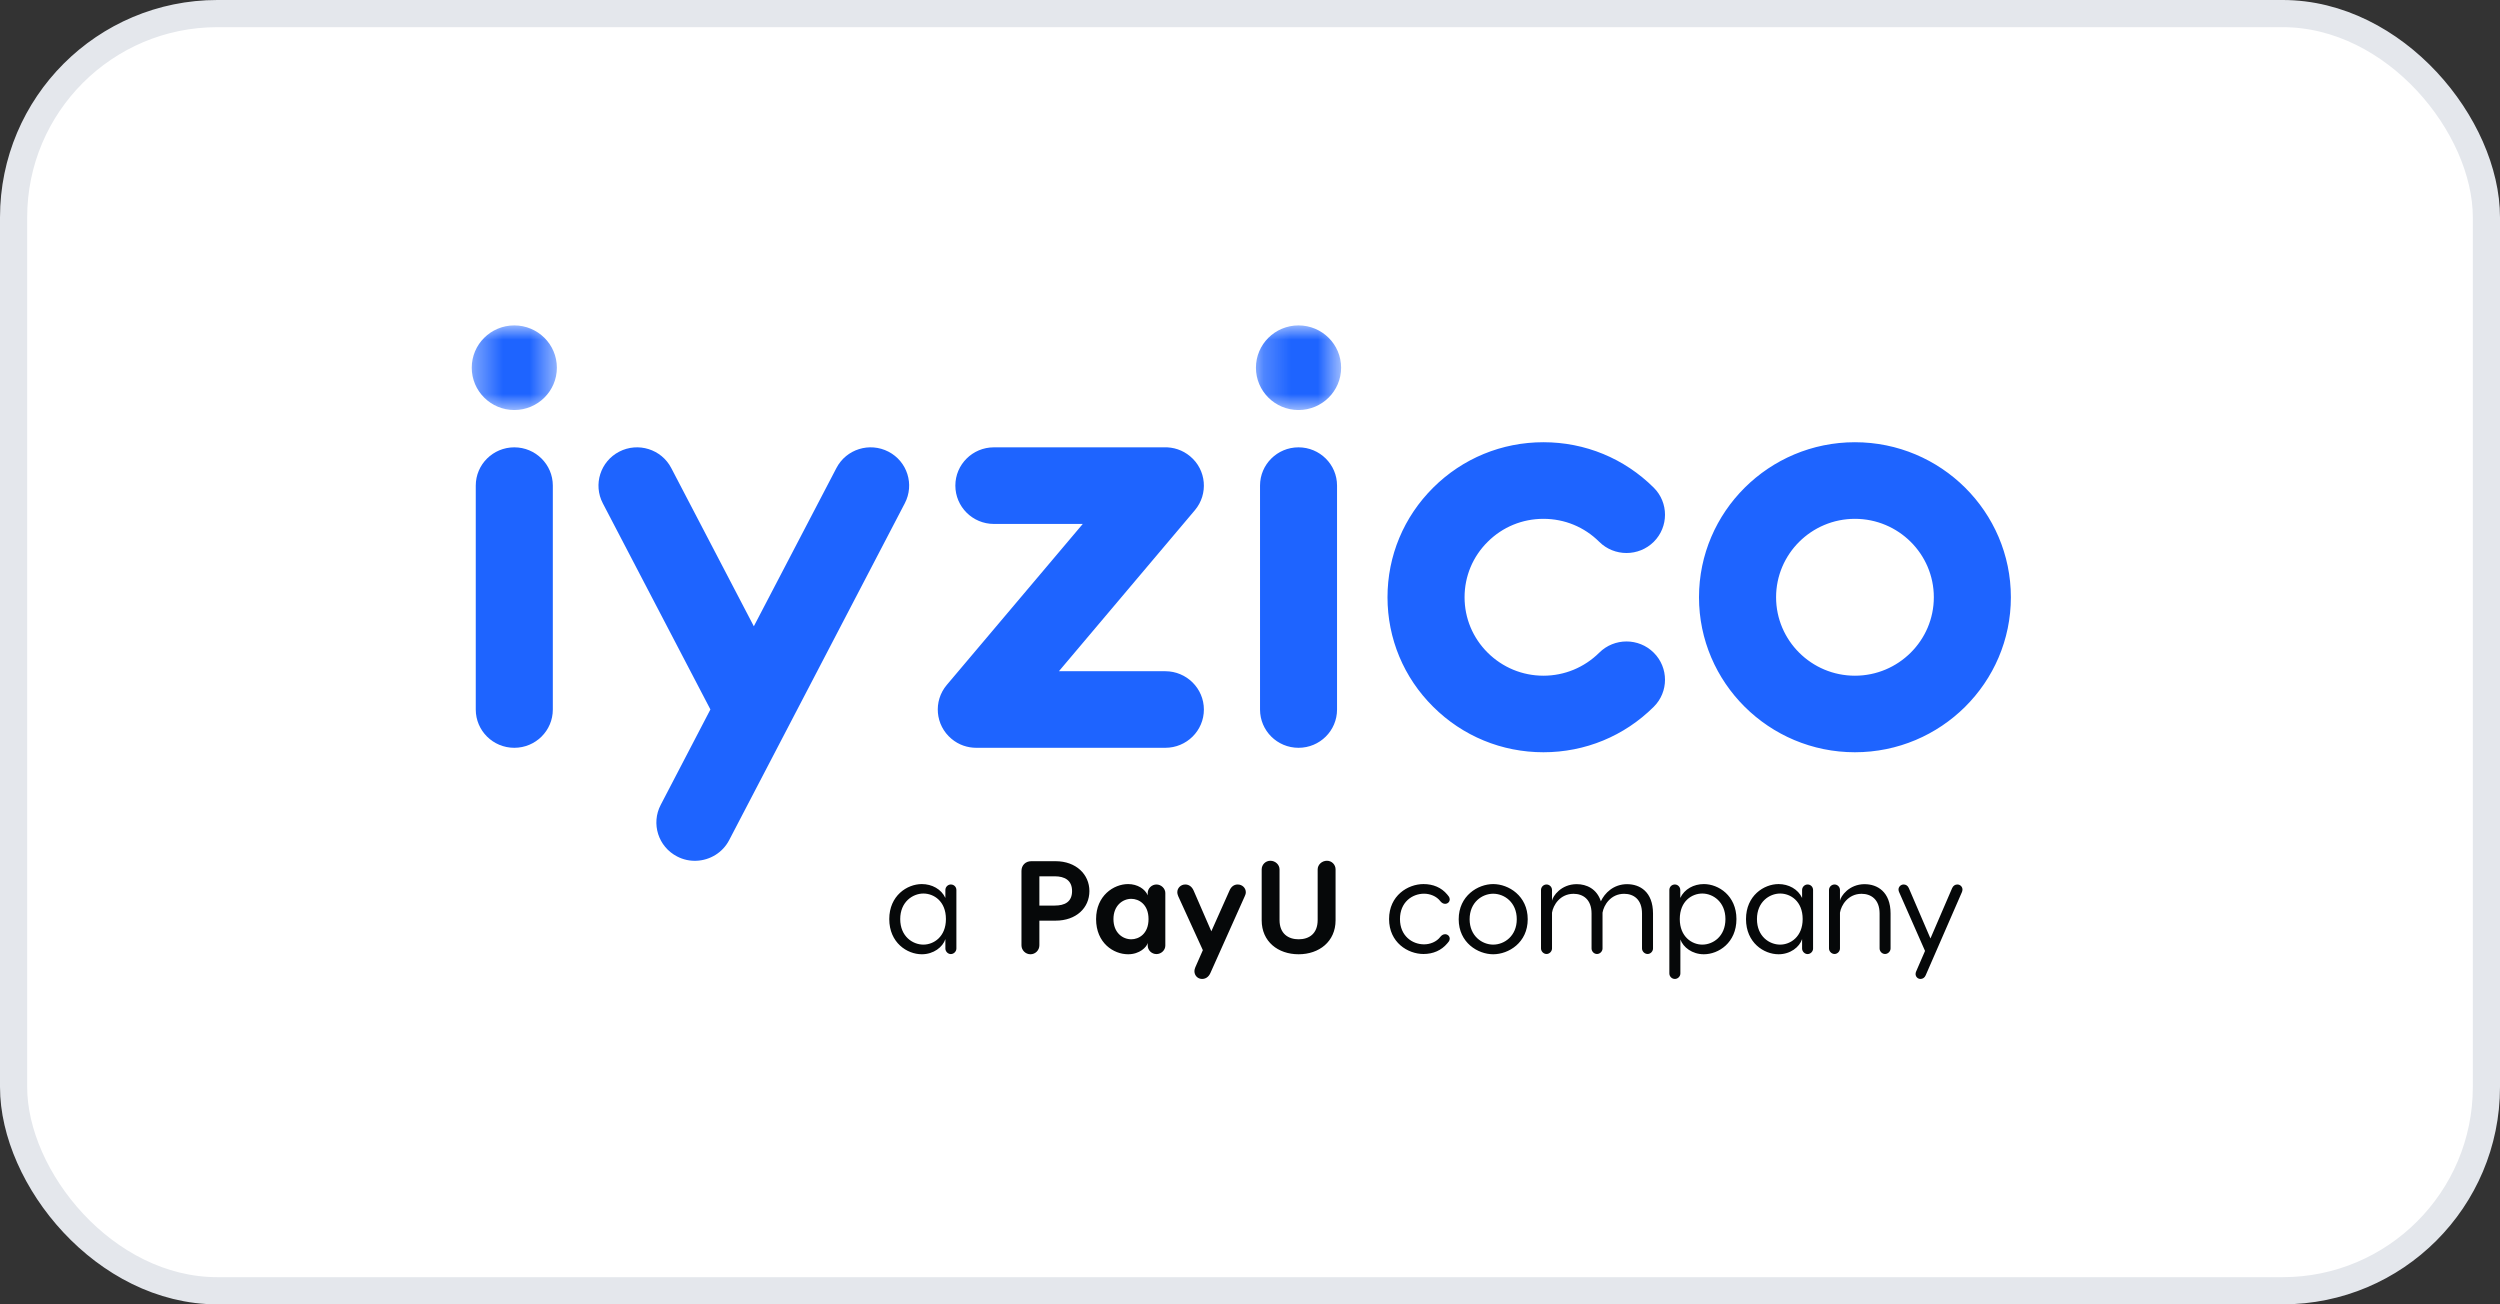 <svg width="92" height="48" viewBox="0 0 92 48" fill="none" xmlns="http://www.w3.org/2000/svg">
<rect x="0" y="0" width="92" height="48" fill="#333333" stroke="none"/>
<rect x="0.5" y="0.5" width="91" height="47" rx="7.5" fill="white"/>
<path fill-rule="evenodd" clip-rule="evenodd" d="M33.981 34.762C33.588 34.762 33.128 34.462 33.128 33.822C33.128 33.189 33.588 32.882 33.981 32.882C34.361 32.882 34.81 33.16 34.81 33.822C34.81 34.472 34.361 34.762 33.981 34.762ZM34.99 32.549C34.883 32.549 34.79 32.64 34.79 32.752V33.044C34.639 32.719 34.294 32.534 33.924 32.534C33.381 32.534 32.725 32.961 32.725 33.822C32.725 34.692 33.381 35.117 33.924 35.117C34.357 35.117 34.693 34.853 34.79 34.559V34.907C34.79 35.013 34.883 35.11 34.99 35.11C35.101 35.11 35.195 35.013 35.195 34.907V32.752C35.195 32.64 35.108 32.549 34.99 32.549ZM38.813 33.325H38.249V32.248H38.813C39.18 32.248 39.452 32.393 39.452 32.791C39.452 33.193 39.18 33.325 38.813 33.325ZM38.844 31.692H37.952C37.741 31.692 37.59 31.841 37.59 32.05V34.787C37.59 34.966 37.737 35.117 37.922 35.117C38.103 35.117 38.249 34.966 38.249 34.787V33.88H38.844C39.602 33.88 40.09 33.412 40.09 32.791C40.09 32.181 39.602 31.692 38.844 31.692ZM41.632 34.566C41.311 34.566 40.975 34.321 40.975 33.822C40.975 33.328 41.311 33.077 41.632 33.077C41.905 33.077 42.266 33.275 42.266 33.822C42.266 34.369 41.905 34.566 41.632 34.566ZM42.558 32.549C42.384 32.549 42.236 32.694 42.236 32.862V32.947C42.139 32.718 41.862 32.534 41.515 32.534C40.983 32.534 40.336 32.961 40.336 33.822C40.336 34.703 40.979 35.117 41.515 35.117C41.939 35.117 42.198 34.853 42.236 34.703V34.796C42.236 34.971 42.384 35.11 42.558 35.11C42.729 35.11 42.884 34.971 42.884 34.796V32.862C42.884 32.694 42.729 32.549 42.558 32.549H42.558ZM45.547 32.549C45.426 32.549 45.312 32.616 45.246 32.772L44.577 34.272L43.925 32.772C43.856 32.616 43.74 32.549 43.618 32.549C43.452 32.549 43.325 32.68 43.325 32.832C43.325 32.892 43.345 32.941 43.359 32.981L44.265 34.966L43.988 35.596C43.975 35.634 43.955 35.681 43.955 35.742C43.955 35.894 44.072 36.025 44.236 36.025C44.359 36.025 44.477 35.959 44.544 35.804L45.807 32.981C45.825 32.941 45.846 32.892 45.846 32.833C45.846 32.68 45.718 32.549 45.547 32.549V32.549ZM48.832 31.676C48.646 31.676 48.49 31.82 48.49 31.994V33.857C48.49 34.365 48.17 34.566 47.789 34.566C47.415 34.566 47.087 34.365 47.087 33.857V31.994C47.087 31.82 46.932 31.676 46.75 31.676C46.57 31.676 46.43 31.82 46.43 31.994V33.867C46.43 34.65 47.03 35.117 47.789 35.117C48.544 35.117 49.149 34.65 49.149 33.867V31.994C49.149 31.82 49.011 31.676 48.832 31.676H48.832ZM52.405 32.888C52.621 32.888 52.863 32.976 53.008 33.168C53.048 33.217 53.107 33.261 53.179 33.261C53.272 33.261 53.35 33.193 53.35 33.096C53.35 33.019 53.297 32.965 53.258 32.918C53.043 32.659 52.738 32.534 52.385 32.534C51.81 32.534 51.118 32.957 51.118 33.822C51.118 34.684 51.81 35.107 52.385 35.107C52.738 35.107 53.043 34.975 53.258 34.719C53.297 34.674 53.35 34.622 53.35 34.545C53.35 34.448 53.272 34.379 53.179 34.379C53.107 34.379 53.048 34.422 53.008 34.472C52.863 34.665 52.621 34.752 52.405 34.752C51.972 34.752 51.519 34.443 51.519 33.822C51.519 33.198 51.972 32.888 52.405 32.888ZM54.949 34.762C54.544 34.762 54.082 34.448 54.082 33.828C54.082 33.203 54.544 32.889 54.949 32.889C55.358 32.889 55.817 33.203 55.817 33.828C55.817 34.448 55.358 34.762 54.949 34.762ZM54.949 32.534C54.388 32.534 53.68 32.965 53.68 33.828C53.68 34.692 54.388 35.117 54.949 35.117C55.515 35.117 56.22 34.692 56.22 33.828C56.22 32.966 55.515 32.534 54.949 32.534ZM59.882 32.537C59.37 32.537 59.047 32.874 58.912 33.168C58.763 32.708 58.384 32.537 58.024 32.537C57.444 32.537 57.142 32.981 57.114 33.145V32.752C57.114 32.64 57.021 32.549 56.913 32.549C56.801 32.549 56.709 32.64 56.709 32.752V34.904C56.709 35.008 56.801 35.107 56.913 35.107C57.022 35.107 57.114 35.008 57.114 34.904V33.586C57.157 33.309 57.41 32.892 57.907 32.892C58.248 32.892 58.569 33.091 58.569 33.618V34.904C58.569 35.008 58.656 35.107 58.769 35.107C58.882 35.107 58.973 35.008 58.973 34.904V33.586C59.019 33.309 59.271 32.892 59.769 32.892C60.11 32.892 60.426 33.091 60.426 33.618V34.904C60.426 35.008 60.519 35.107 60.632 35.107C60.742 35.107 60.831 35.008 60.831 34.904V33.618C60.831 32.814 60.343 32.538 59.882 32.538V32.537ZM62.644 34.762C62.264 34.762 61.816 34.472 61.816 33.822C61.816 33.16 62.264 32.882 62.644 32.882C63.039 32.882 63.496 33.189 63.496 33.822C63.496 34.462 63.039 34.762 62.644 34.762ZM62.702 32.534C62.33 32.534 61.986 32.719 61.834 33.044V32.752C61.834 32.64 61.743 32.549 61.636 32.549C61.518 32.549 61.432 32.64 61.432 32.752V35.823C61.432 35.933 61.524 36.025 61.635 36.025C61.743 36.025 61.838 35.933 61.838 35.823V34.573C61.942 34.861 62.273 35.117 62.702 35.117C63.243 35.117 63.901 34.692 63.901 33.822C63.901 32.961 63.243 32.534 62.702 32.534ZM65.51 34.762C65.114 34.762 64.656 34.462 64.656 33.822C64.656 33.189 65.114 32.882 65.51 32.882C65.888 32.882 66.338 33.16 66.338 33.822C66.338 34.472 65.888 34.762 65.51 34.762H65.51ZM66.517 32.549C66.412 32.549 66.317 32.64 66.317 32.752V33.044C66.167 32.719 65.82 32.534 65.451 32.534C64.911 32.534 64.253 32.961 64.253 33.822C64.253 34.692 64.911 35.117 65.451 35.117C65.884 35.117 66.221 34.853 66.317 34.559V34.907C66.317 35.013 66.412 35.11 66.518 35.11C66.63 35.11 66.721 35.013 66.721 34.907V32.752C66.721 32.64 66.635 32.549 66.518 32.549H66.517ZM68.623 32.537C68.042 32.537 67.739 32.981 67.711 33.145V32.752C67.711 32.64 67.619 32.549 67.512 32.549C67.4 32.549 67.307 32.64 67.307 32.752V34.904C67.307 35.008 67.4 35.107 67.512 35.107C67.619 35.107 67.711 35.008 67.711 34.904V33.586C67.755 33.309 68.01 32.892 68.506 32.892C68.846 32.892 69.169 33.091 69.169 33.618V34.904C69.169 35.008 69.257 35.107 69.37 35.107C69.48 35.107 69.573 35.008 69.573 34.904V33.618C69.573 32.814 69.081 32.538 68.623 32.538V32.537ZM72.03 32.549C71.952 32.549 71.878 32.592 71.838 32.684L71.041 34.535L70.246 32.685C70.208 32.592 70.133 32.549 70.055 32.549C69.949 32.549 69.865 32.636 69.865 32.733C69.865 32.772 69.875 32.796 69.885 32.824L70.841 34.994L70.514 35.75C70.503 35.78 70.493 35.804 70.493 35.843C70.493 35.938 70.567 36.025 70.674 36.025C70.753 36.025 70.826 35.982 70.865 35.891L72.201 32.824C72.21 32.796 72.219 32.772 72.219 32.733C72.219 32.636 72.137 32.549 72.03 32.549Z" fill="#060809"/>
<path fill-rule="evenodd" clip-rule="evenodd" d="M18.926 16.462C18.143 16.462 17.508 17.093 17.508 17.869V26.111C17.508 26.89 18.143 27.519 18.926 27.519C19.709 27.519 20.344 26.89 20.344 26.111V17.869C20.344 17.093 19.709 16.462 18.926 16.462" fill="#1E64FF"/>
<mask id="mask0" style="mask-type:alpha" maskUnits="userSpaceOnUse" x="17" y="11" width="4" height="5">
<path d="M17.36 11.975H20.493V15.089H17.36V11.975Z" fill="white"/>
</mask>
<g mask="url(#mask0)">
<path fill-rule="evenodd" clip-rule="evenodd" d="M18.926 11.975C18.061 11.975 17.36 12.672 17.36 13.532C17.36 14.391 18.062 15.089 18.926 15.089C19.791 15.089 20.493 14.39 20.493 13.532C20.493 12.672 19.791 11.975 18.926 11.975" fill="#1E64FF"/>
</g>
<path fill-rule="evenodd" clip-rule="evenodd" d="M44.303 26.111C44.303 25.334 43.667 24.701 42.883 24.701H38.968L43.972 18.775C44.474 18.18 44.396 17.289 43.797 16.792C43.518 16.558 43.176 16.45 42.837 16.462C42.821 16.46 36.575 16.462 36.575 16.462C35.791 16.462 35.157 17.093 35.157 17.869C35.157 18.648 35.791 19.281 36.575 19.281H39.846L34.842 25.205C34.338 25.802 34.417 26.69 35.016 27.189C35.282 27.413 35.606 27.519 35.928 27.519H42.883C43.667 27.519 44.303 26.89 44.303 26.111ZM56.799 19.093C57.575 19.093 58.303 19.392 58.852 19.939C59.406 20.488 60.304 20.488 60.858 19.939C61.41 19.388 61.41 18.496 60.858 17.946C59.773 16.867 58.331 16.274 56.798 16.274C55.267 16.274 53.826 16.867 52.742 17.945C51.658 19.024 51.06 20.454 51.06 21.979C51.06 23.502 51.658 24.935 52.742 26.01C53.826 27.089 55.267 27.683 56.798 27.683C58.331 27.683 59.773 27.089 60.858 26.01C61.41 25.462 61.41 24.57 60.858 24.019C60.304 23.468 59.406 23.468 58.852 24.019C58.303 24.562 57.575 24.866 56.798 24.866C56.023 24.866 55.294 24.562 54.747 24.019C54.198 23.474 53.896 22.749 53.896 21.979C53.896 21.208 54.198 20.482 54.747 19.939C55.295 19.392 56.023 19.093 56.798 19.093H56.799ZM68.261 24.866C66.661 24.866 65.36 23.57 65.36 21.979C65.36 20.387 66.661 19.093 68.261 19.093C69.862 19.093 71.165 20.387 71.165 21.979C71.165 23.57 69.862 24.866 68.261 24.866ZM68.261 16.274C65.098 16.274 62.523 18.833 62.523 21.979C62.523 25.124 65.098 27.683 68.261 27.683C71.425 27.683 74 25.124 74 21.979C74 18.832 71.425 16.274 68.261 16.274ZM47.785 16.462C47.003 16.462 46.369 17.093 46.369 17.869V26.111C46.369 26.89 47.003 27.519 47.785 27.519C48.569 27.519 49.203 26.89 49.203 26.111V17.869C49.203 17.093 48.569 16.462 47.785 16.462Z" fill="#1E64FF"/>
<mask id="mask1" style="mask-type:alpha" maskUnits="userSpaceOnUse" x="46" y="11" width="4" height="5">
<path d="M46.218 11.975H49.353V15.089H46.218V11.975Z" fill="white"/>
</mask>
<g mask="url(#mask1)">
<path fill-rule="evenodd" clip-rule="evenodd" d="M47.785 11.975C46.92 11.975 46.218 12.672 46.218 13.532C46.218 14.391 46.92 15.089 47.785 15.089C48.652 15.089 49.353 14.39 49.353 13.532C49.353 12.672 48.652 11.975 47.785 11.975Z" fill="#1E64FF"/>
</g>
<path fill-rule="evenodd" clip-rule="evenodd" d="M32.694 16.621C31.998 16.262 31.143 16.53 30.782 17.22L27.741 23.047L24.7 17.22C24.34 16.531 23.483 16.262 22.788 16.621C22.094 16.98 21.823 17.831 22.184 18.522L26.143 26.108L24.315 29.618C23.953 30.309 24.223 31.16 24.918 31.518C25.146 31.638 25.392 31.687 25.633 31.676C26.122 31.655 26.589 31.383 26.832 30.919L33.296 18.522C33.658 17.831 33.389 16.98 32.694 16.621Z" fill="#1E64FF"/>
<rect x="0.5" y="0.5" width="91" height="47" rx="7.5" stroke="#E4E7EC"/>
</svg>

